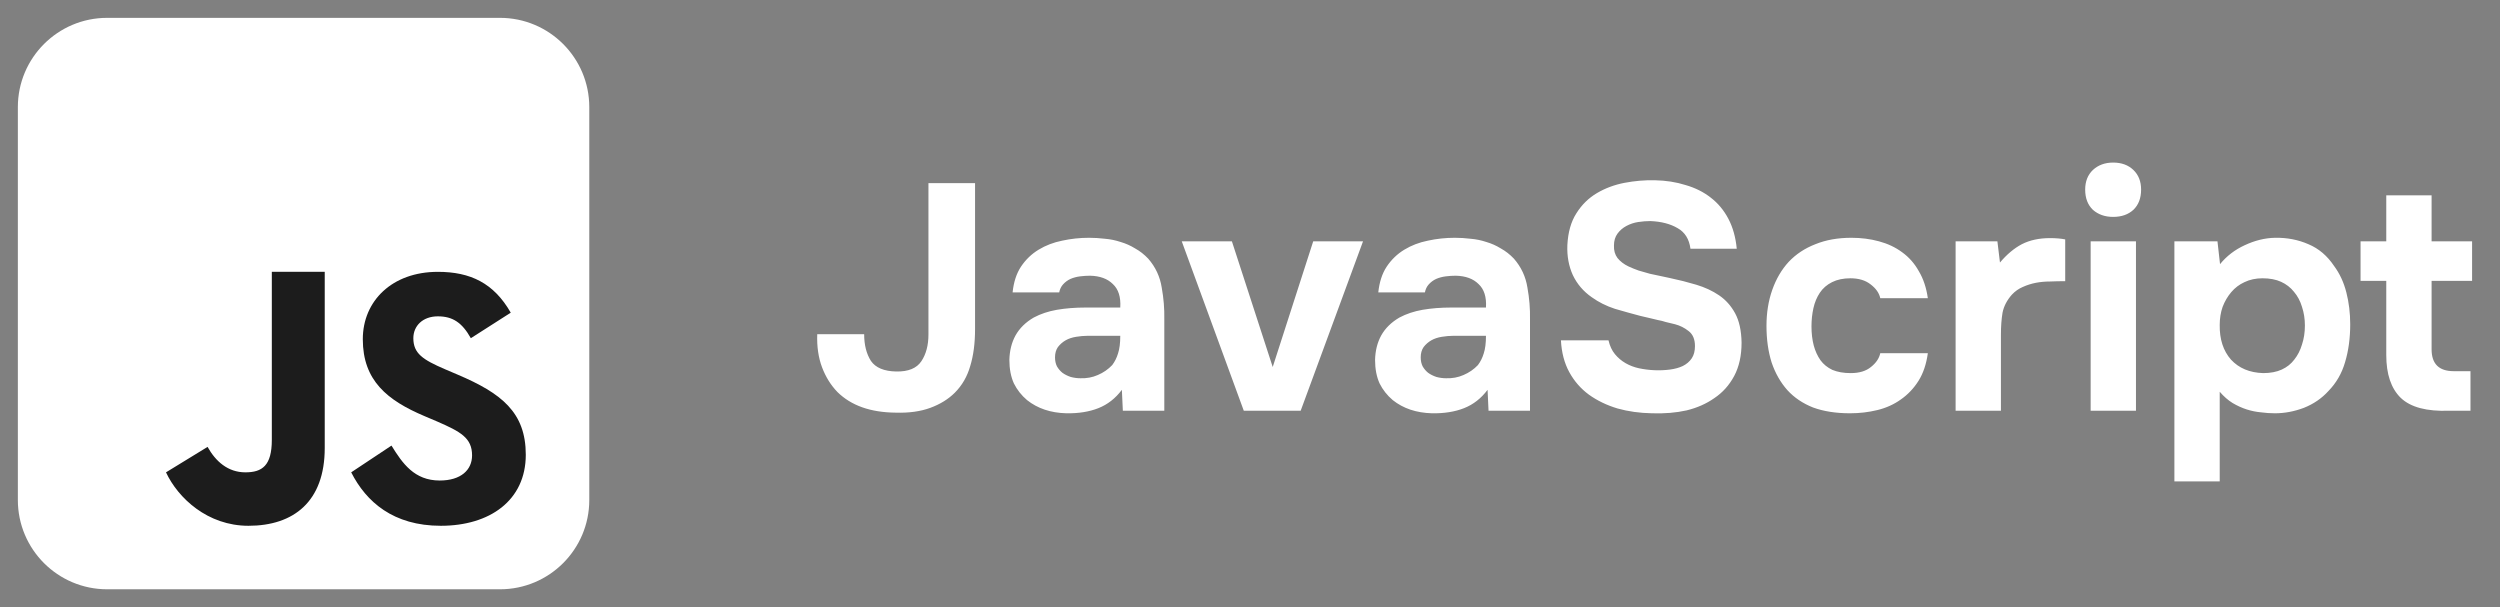 <svg width="140" height="34" viewBox="0 0 140 34" fill="none" xmlns="http://www.w3.org/2000/svg">
<rect x="0" y="0" width="140" height="34" fill="#808080" stroke="none"/>
<path d="M6 33C3.239 33 1 30.761 1 28V6C1 3.239 3.239 1 6 1H28C30.761 1 33 3.239 33 6V28C33 30.761 30.761 33 28 33H6Z" fill="white"/>
<path d="M21.923 24.953C22.538 25.952 23.206 26.909 24.622 26.909C25.811 26.909 26.436 26.318 26.436 25.5C26.436 24.522 25.79 24.174 24.482 23.604L23.764 23.299C21.694 22.42 20.317 21.32 20.317 18.995C20.317 16.853 21.957 15.223 24.52 15.223C26.345 15.223 27.656 15.855 28.602 17.51L26.367 18.939C25.875 18.06 25.344 17.715 24.52 17.715C23.679 17.715 23.147 18.245 23.147 18.939C23.147 19.796 23.68 20.142 24.911 20.673L25.628 20.979C28.068 22.018 29.444 23.079 29.444 25.465C29.444 28.035 27.414 29.444 24.689 29.444C22.023 29.444 20.509 28.107 19.667 26.451L21.923 24.953ZM11.624 25.026C12.074 25.831 12.757 26.451 13.74 26.451C14.681 26.451 15.222 26.079 15.222 24.635V15.222H18.185V25.09C18.185 28.083 16.449 29.444 13.914 29.444C11.623 29.444 9.97 27.892 9.296 26.451L11.624 25.026Z" fill="#1C1C1C"/>
<path d="M54.603 18.428C54.603 19.22 54.513 19.91 54.333 20.498C54.165 21.086 53.877 21.584 53.469 21.992C53.109 22.352 52.653 22.634 52.101 22.838C51.549 23.042 50.901 23.132 50.157 23.108C48.753 23.096 47.667 22.712 46.899 21.956C46.527 21.572 46.239 21.11 46.035 20.57C45.831 20.03 45.741 19.412 45.765 18.716H48.393C48.393 19.316 48.519 19.814 48.771 20.21C49.035 20.594 49.509 20.792 50.193 20.804C50.865 20.816 51.333 20.624 51.597 20.228C51.861 19.832 51.993 19.334 51.993 18.734V10.256H54.603V18.428ZM62.825 21.83C62.465 22.31 62.027 22.652 61.511 22.856C60.995 23.06 60.395 23.156 59.711 23.144C58.835 23.12 58.103 22.874 57.515 22.406C57.203 22.142 56.957 21.83 56.777 21.47C56.609 21.098 56.525 20.66 56.525 20.156C56.537 19.64 56.651 19.184 56.867 18.788C57.095 18.38 57.437 18.044 57.893 17.78C58.277 17.576 58.709 17.432 59.189 17.348C59.681 17.264 60.215 17.222 60.791 17.222H62.735C62.771 16.634 62.633 16.196 62.321 15.908C62.021 15.608 61.595 15.452 61.043 15.44C60.863 15.44 60.677 15.452 60.485 15.476C60.293 15.5 60.113 15.548 59.945 15.62C59.789 15.692 59.651 15.794 59.531 15.926C59.423 16.046 59.351 16.196 59.315 16.376H56.705C56.765 15.8 56.921 15.32 57.173 14.936C57.437 14.54 57.767 14.222 58.163 13.982C58.559 13.742 58.997 13.574 59.477 13.478C59.969 13.37 60.473 13.316 60.989 13.316C61.277 13.316 61.571 13.334 61.871 13.37C62.171 13.394 62.465 13.454 62.753 13.55C63.041 13.634 63.311 13.754 63.563 13.91C63.827 14.054 64.073 14.246 64.301 14.486C64.709 14.954 64.961 15.494 65.057 16.106C65.165 16.706 65.213 17.294 65.201 17.87V23H62.879L62.825 21.83ZM62.735 18.806H60.881C60.701 18.806 60.497 18.824 60.269 18.86C60.041 18.896 59.843 18.962 59.675 19.058C59.507 19.154 59.363 19.28 59.243 19.436C59.135 19.592 59.081 19.784 59.081 20.012C59.081 20.204 59.117 20.372 59.189 20.516C59.273 20.66 59.375 20.78 59.495 20.876C59.627 20.972 59.783 21.05 59.963 21.11C60.143 21.158 60.323 21.182 60.503 21.182C60.851 21.194 61.175 21.134 61.475 21.002C61.787 20.87 62.057 20.684 62.285 20.444C62.429 20.252 62.537 20.036 62.609 19.796C62.693 19.544 62.735 19.214 62.735 18.806ZM73.54 13.514H76.33L72.838 23H69.652L66.178 13.514H68.986L71.272 20.552L73.54 13.514ZM83.304 21.83C82.944 22.31 82.506 22.652 81.99 22.856C81.474 23.06 80.874 23.156 80.19 23.144C79.314 23.12 78.582 22.874 77.994 22.406C77.682 22.142 77.436 21.83 77.256 21.47C77.088 21.098 77.004 20.66 77.004 20.156C77.016 19.64 77.13 19.184 77.346 18.788C77.574 18.38 77.916 18.044 78.372 17.78C78.756 17.576 79.188 17.432 79.668 17.348C80.16 17.264 80.694 17.222 81.27 17.222H83.214C83.25 16.634 83.112 16.196 82.8 15.908C82.5 15.608 82.074 15.452 81.522 15.44C81.342 15.44 81.156 15.452 80.964 15.476C80.772 15.5 80.592 15.548 80.424 15.62C80.268 15.692 80.13 15.794 80.01 15.926C79.902 16.046 79.83 16.196 79.794 16.376H77.184C77.244 15.8 77.4 15.32 77.652 14.936C77.916 14.54 78.246 14.222 78.642 13.982C79.038 13.742 79.476 13.574 79.956 13.478C80.448 13.37 80.952 13.316 81.468 13.316C81.756 13.316 82.05 13.334 82.35 13.37C82.65 13.394 82.944 13.454 83.232 13.55C83.52 13.634 83.79 13.754 84.042 13.91C84.306 14.054 84.552 14.246 84.78 14.486C85.188 14.954 85.44 15.494 85.536 16.106C85.644 16.706 85.692 17.294 85.68 17.87V23H83.358L83.304 21.83ZM83.214 18.806H81.36C81.18 18.806 80.976 18.824 80.748 18.86C80.52 18.896 80.322 18.962 80.154 19.058C79.986 19.154 79.842 19.28 79.722 19.436C79.614 19.592 79.56 19.784 79.56 20.012C79.56 20.204 79.596 20.372 79.668 20.516C79.752 20.66 79.854 20.78 79.974 20.876C80.106 20.972 80.262 21.05 80.442 21.11C80.622 21.158 80.802 21.182 80.982 21.182C81.33 21.194 81.654 21.134 81.954 21.002C82.266 20.87 82.536 20.684 82.764 20.444C82.908 20.252 83.016 20.036 83.088 19.796C83.172 19.544 83.214 19.214 83.214 18.806ZM94.666 13.928C94.594 13.388 94.354 13.004 93.946 12.776C93.538 12.536 93.028 12.404 92.416 12.38C92.2 12.38 91.972 12.398 91.732 12.434C91.504 12.47 91.288 12.542 91.084 12.65C90.88 12.758 90.712 12.902 90.58 13.082C90.448 13.262 90.382 13.484 90.382 13.748C90.37 14.024 90.436 14.258 90.58 14.45C90.736 14.642 90.94 14.798 91.192 14.918C91.372 15.002 91.564 15.08 91.768 15.152C91.984 15.212 92.194 15.272 92.398 15.332C92.602 15.38 92.8 15.422 92.992 15.458C93.184 15.494 93.352 15.53 93.496 15.566C94.012 15.674 94.51 15.8 94.99 15.944C95.47 16.088 95.896 16.286 96.268 16.538C96.64 16.79 96.94 17.126 97.168 17.546C97.396 17.966 97.516 18.512 97.528 19.184C97.528 19.916 97.39 20.54 97.114 21.056C96.838 21.572 96.466 21.986 95.998 22.298C95.554 22.61 95.038 22.838 94.45 22.982C93.862 23.114 93.214 23.168 92.506 23.144C91.822 23.132 91.18 23.042 90.58 22.874C89.98 22.694 89.446 22.436 88.978 22.1C88.522 21.764 88.156 21.344 87.88 20.84C87.604 20.336 87.448 19.742 87.412 19.058H90.076C90.148 19.37 90.268 19.628 90.436 19.832C90.604 20.036 90.802 20.204 91.03 20.336C91.258 20.468 91.51 20.564 91.786 20.624C92.074 20.684 92.362 20.72 92.65 20.732C92.95 20.744 93.238 20.732 93.514 20.696C93.79 20.66 94.03 20.594 94.234 20.498C94.45 20.39 94.618 20.246 94.738 20.066C94.858 19.886 94.918 19.658 94.918 19.382C94.918 18.998 94.798 18.716 94.558 18.536C94.33 18.356 94.078 18.23 93.802 18.158C93.61 18.11 93.436 18.068 93.28 18.032C93.136 17.984 92.992 17.948 92.848 17.924C92.704 17.888 92.554 17.852 92.398 17.816C92.242 17.78 92.062 17.738 91.858 17.69C91.402 17.57 90.928 17.438 90.436 17.294C89.956 17.138 89.524 16.922 89.14 16.646C88.672 16.322 88.318 15.908 88.078 15.404C87.85 14.9 87.748 14.342 87.772 13.73C87.808 13.01 87.976 12.416 88.276 11.948C88.576 11.468 88.96 11.09 89.428 10.814C89.896 10.538 90.412 10.346 90.976 10.238C91.54 10.13 92.104 10.082 92.668 10.094C93.292 10.106 93.868 10.196 94.396 10.364C94.936 10.52 95.404 10.754 95.8 11.066C96.208 11.378 96.538 11.774 96.79 12.254C97.042 12.734 97.198 13.292 97.258 13.928H94.666ZM103.639 20.894C104.119 20.894 104.497 20.78 104.773 20.552C105.061 20.324 105.235 20.066 105.295 19.778H107.959C107.875 20.39 107.701 20.906 107.437 21.326C107.173 21.746 106.843 22.094 106.447 22.37C106.063 22.646 105.625 22.844 105.133 22.964C104.641 23.084 104.131 23.144 103.603 23.144C102.811 23.144 102.121 23.036 101.533 22.82C100.957 22.592 100.477 22.268 100.093 21.848C99.709 21.416 99.415 20.9 99.211 20.3C99.019 19.688 98.923 19.004 98.923 18.248C98.923 17.516 99.031 16.844 99.247 16.232C99.463 15.62 99.769 15.098 100.165 14.666C100.573 14.234 101.071 13.904 101.659 13.676C102.247 13.436 102.919 13.316 103.675 13.316C104.227 13.316 104.743 13.382 105.223 13.514C105.715 13.646 106.147 13.85 106.519 14.126C106.903 14.402 107.215 14.756 107.455 15.188C107.707 15.608 107.875 16.112 107.959 16.7H105.295C105.235 16.412 105.055 16.154 104.755 15.926C104.467 15.698 104.089 15.584 103.621 15.584C103.225 15.584 102.883 15.656 102.595 15.8C102.307 15.944 102.079 16.142 101.911 16.394C101.743 16.646 101.623 16.934 101.551 17.258C101.479 17.582 101.443 17.924 101.443 18.284C101.443 18.668 101.485 19.022 101.569 19.346C101.653 19.658 101.779 19.934 101.947 20.174C102.115 20.402 102.337 20.582 102.613 20.714C102.901 20.834 103.243 20.894 103.639 20.894ZM111.998 14.702C112.382 14.246 112.79 13.904 113.222 13.676C113.666 13.448 114.194 13.334 114.806 13.334C114.962 13.334 115.112 13.34 115.256 13.352C115.4 13.364 115.532 13.382 115.652 13.406V15.746C115.376 15.746 115.094 15.752 114.806 15.764C114.53 15.764 114.266 15.788 114.014 15.836C113.762 15.884 113.516 15.962 113.276 16.07C113.048 16.166 112.844 16.31 112.664 16.502C112.388 16.814 112.214 17.15 112.142 17.51C112.082 17.87 112.052 18.278 112.052 18.734V23H109.514V13.514H111.854L111.998 14.702ZM118.336 9.104C118.804 9.104 119.182 9.242 119.47 9.518C119.758 9.794 119.902 10.16 119.902 10.616C119.902 11.096 119.758 11.474 119.47 11.75C119.182 12.014 118.804 12.146 118.336 12.146C117.88 12.146 117.502 12.014 117.202 11.75C116.914 11.474 116.77 11.096 116.77 10.616C116.77 10.16 116.914 9.794 117.202 9.518C117.502 9.242 117.88 9.104 118.336 9.104ZM119.614 23H117.076V13.514H119.614V23ZM124.322 14.792C124.694 14.336 125.156 13.982 125.708 13.73C126.272 13.466 126.836 13.328 127.4 13.316C128.072 13.304 128.696 13.424 129.272 13.676C129.848 13.916 130.328 14.324 130.712 14.9C131.024 15.32 131.252 15.812 131.396 16.376C131.54 16.94 131.612 17.534 131.612 18.158C131.612 18.938 131.516 19.646 131.324 20.282C131.144 20.906 130.832 21.446 130.388 21.902C130.016 22.31 129.56 22.622 129.02 22.838C128.48 23.042 127.94 23.144 127.4 23.144C127.136 23.144 126.872 23.126 126.608 23.09C126.344 23.066 126.08 23.012 125.816 22.928C125.552 22.844 125.288 22.724 125.024 22.568C124.772 22.412 124.532 22.202 124.304 21.938V26.96H121.766V13.514H124.178L124.322 14.792ZM126.698 15.584C126.326 15.584 125.99 15.656 125.69 15.8C125.402 15.932 125.156 16.118 124.952 16.358C124.748 16.598 124.586 16.874 124.466 17.186C124.358 17.498 124.304 17.834 124.304 18.194C124.292 18.998 124.502 19.646 124.934 20.138C125.378 20.618 125.978 20.87 126.734 20.894C127.142 20.894 127.49 20.828 127.778 20.696C128.066 20.564 128.3 20.378 128.48 20.138C128.672 19.898 128.816 19.616 128.912 19.292C129.02 18.968 129.074 18.614 129.074 18.23C129.074 17.858 129.02 17.51 128.912 17.186C128.816 16.862 128.666 16.58 128.462 16.34C128.27 16.1 128.03 15.914 127.742 15.782C127.454 15.65 127.106 15.584 126.698 15.584ZM136.169 15.728V19.562C136.169 20.378 136.583 20.786 137.411 20.786H138.347V23H137.159C135.899 23.048 134.993 22.808 134.441 22.28C133.901 21.752 133.631 20.954 133.631 19.886V15.728H132.191V13.514H133.631V10.94H136.169V13.514H138.437V15.728H136.169Z" fill="white"/>
</svg>
